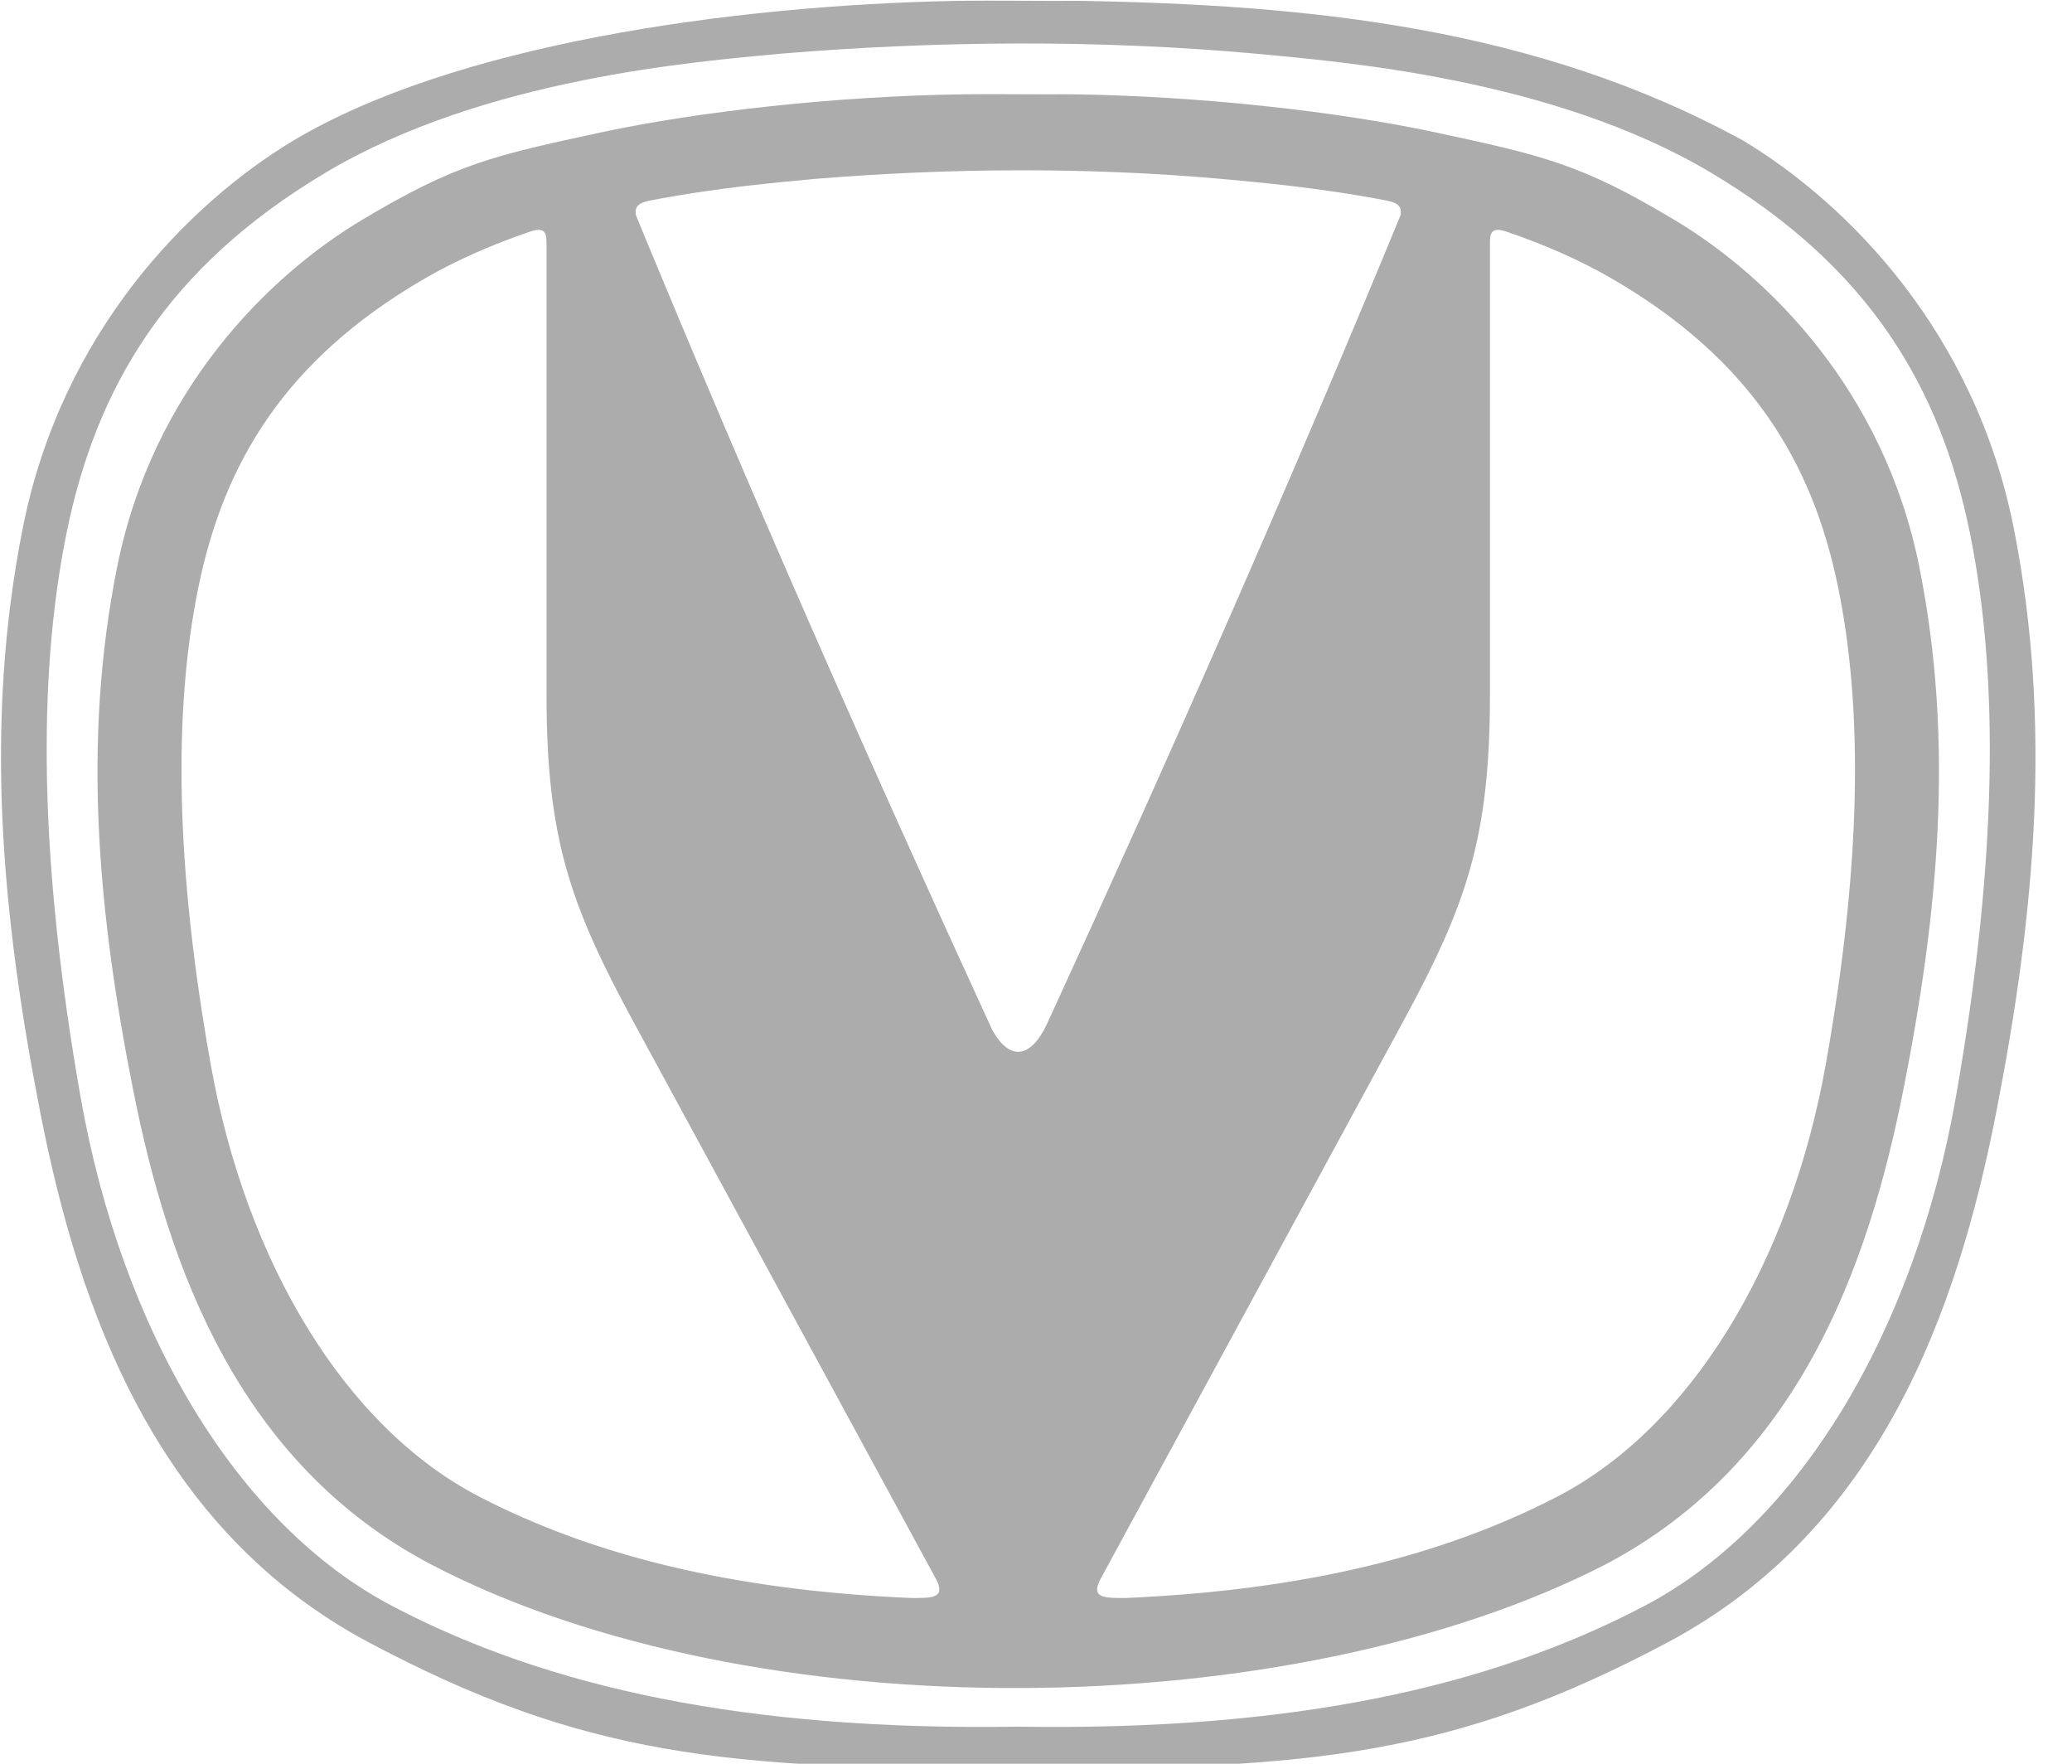 <?xml version="1.0" encoding="UTF-8"?> <svg xmlns="http://www.w3.org/2000/svg" width="47" height="40" viewBox="0 0 47 40" fill="none"><g clip-path="url(#clip0_40_23923)"><path d="M21.724 0.019C16.525 0.118 10.265 1.021 6.629 3.203C4.284 4.624 1.401 7.518 0.517 11.973C-0.368 16.429 0.041 20.768 0.913 25.228C1.786 29.689 3.533 34.681 8.374 37.253C13.216 39.825 16.462 40.13 23.097 40.111C29.732 40.13 32.979 39.825 37.82 37.253C42.661 34.681 44.408 29.689 45.281 25.228C46.153 20.768 46.562 16.429 45.678 11.973C44.793 7.518 41.91 4.624 39.566 3.203C34.842 0.604 29.645 0.106 24.471 0.019C23.528 0.025 22.596 0.008 21.724 0.019ZM28.493 1.218C30.413 1.401 35.217 1.774 38.812 3.917C42.407 6.061 44.014 8.786 44.685 12.092C45.357 15.398 45.298 19.579 44.368 24.871C43.438 30.163 40.835 34.566 37.304 36.42C33.773 38.275 29.29 39.256 23.097 39.16C16.904 39.256 12.422 38.275 8.891 36.42C5.36 34.566 2.757 30.163 1.826 24.871C0.896 19.579 0.838 15.398 1.509 12.092C2.181 8.786 3.788 6.061 7.383 3.917C10.978 1.774 15.781 1.401 17.701 1.218C21.286 0.921 24.953 0.897 28.493 1.218ZM21.906 2.138C18.959 2.175 15.805 2.536 13.646 3C11.178 3.53 10.335 3.717 8.207 4.99C6.079 6.263 3.463 8.855 2.66 12.845C1.857 16.836 2.228 20.723 3.02 24.718C3.812 28.712 5.398 33.185 9.792 35.488C17.093 39.291 29.284 39.14 36.403 35.488C40.796 33.185 42.382 28.712 43.174 24.718C43.966 20.723 44.337 16.836 43.534 12.845C42.731 8.855 40.115 6.263 37.987 4.99C35.86 3.717 35.016 3.53 32.549 3C30.39 2.536 27.235 2.175 24.288 2.138C23.471 2.145 22.663 2.129 21.906 2.138ZM27.702 4.057C28.504 4.133 29.888 4.247 31.454 4.549C31.686 4.597 31.816 4.671 31.765 4.892C29.247 10.998 26.558 17.107 23.753 23.214C23.375 24.024 22.897 24.055 22.51 23.364C19.68 17.207 16.967 11.048 14.429 4.892C14.378 4.671 14.509 4.597 14.74 4.549C16.306 4.247 17.691 4.133 18.492 4.057C21.551 3.806 24.691 3.789 27.702 4.057ZM12.209 5.213C12.352 5.209 12.4 5.304 12.395 5.483L12.397 5.477V15.753C12.397 18.996 12.928 20.517 14.362 23.161L21.236 35.819C21.471 36.267 21.09 36.238 20.676 36.242C16.577 36.066 13.439 35.269 10.882 33.949C7.832 32.374 5.583 28.636 4.78 24.142C3.976 19.649 3.926 16.099 4.506 13.291C5.086 10.484 6.474 8.169 9.579 6.349C10.353 5.895 11.193 5.535 12.042 5.247C12.108 5.226 12.164 5.214 12.209 5.213ZM33.985 5.213C34.031 5.214 34.087 5.226 34.152 5.247C35.002 5.535 35.841 5.895 36.615 6.349C39.721 8.169 41.109 10.484 41.689 13.291C42.269 16.099 42.218 19.649 41.414 24.142C40.611 28.636 38.362 32.374 35.312 33.949C32.755 35.269 29.617 36.066 25.518 36.242C25.105 36.238 24.724 36.267 24.959 35.819L31.832 23.161C33.267 20.517 33.797 18.996 33.797 15.753V5.477L33.799 5.483C33.794 5.304 33.842 5.209 33.985 5.213Z" fill="#ACACAC"></path></g><defs><clipPath id="clip0_40_23923"><rect width="46.345" height="40" fill="white"></rect></clipPath></defs></svg> 
